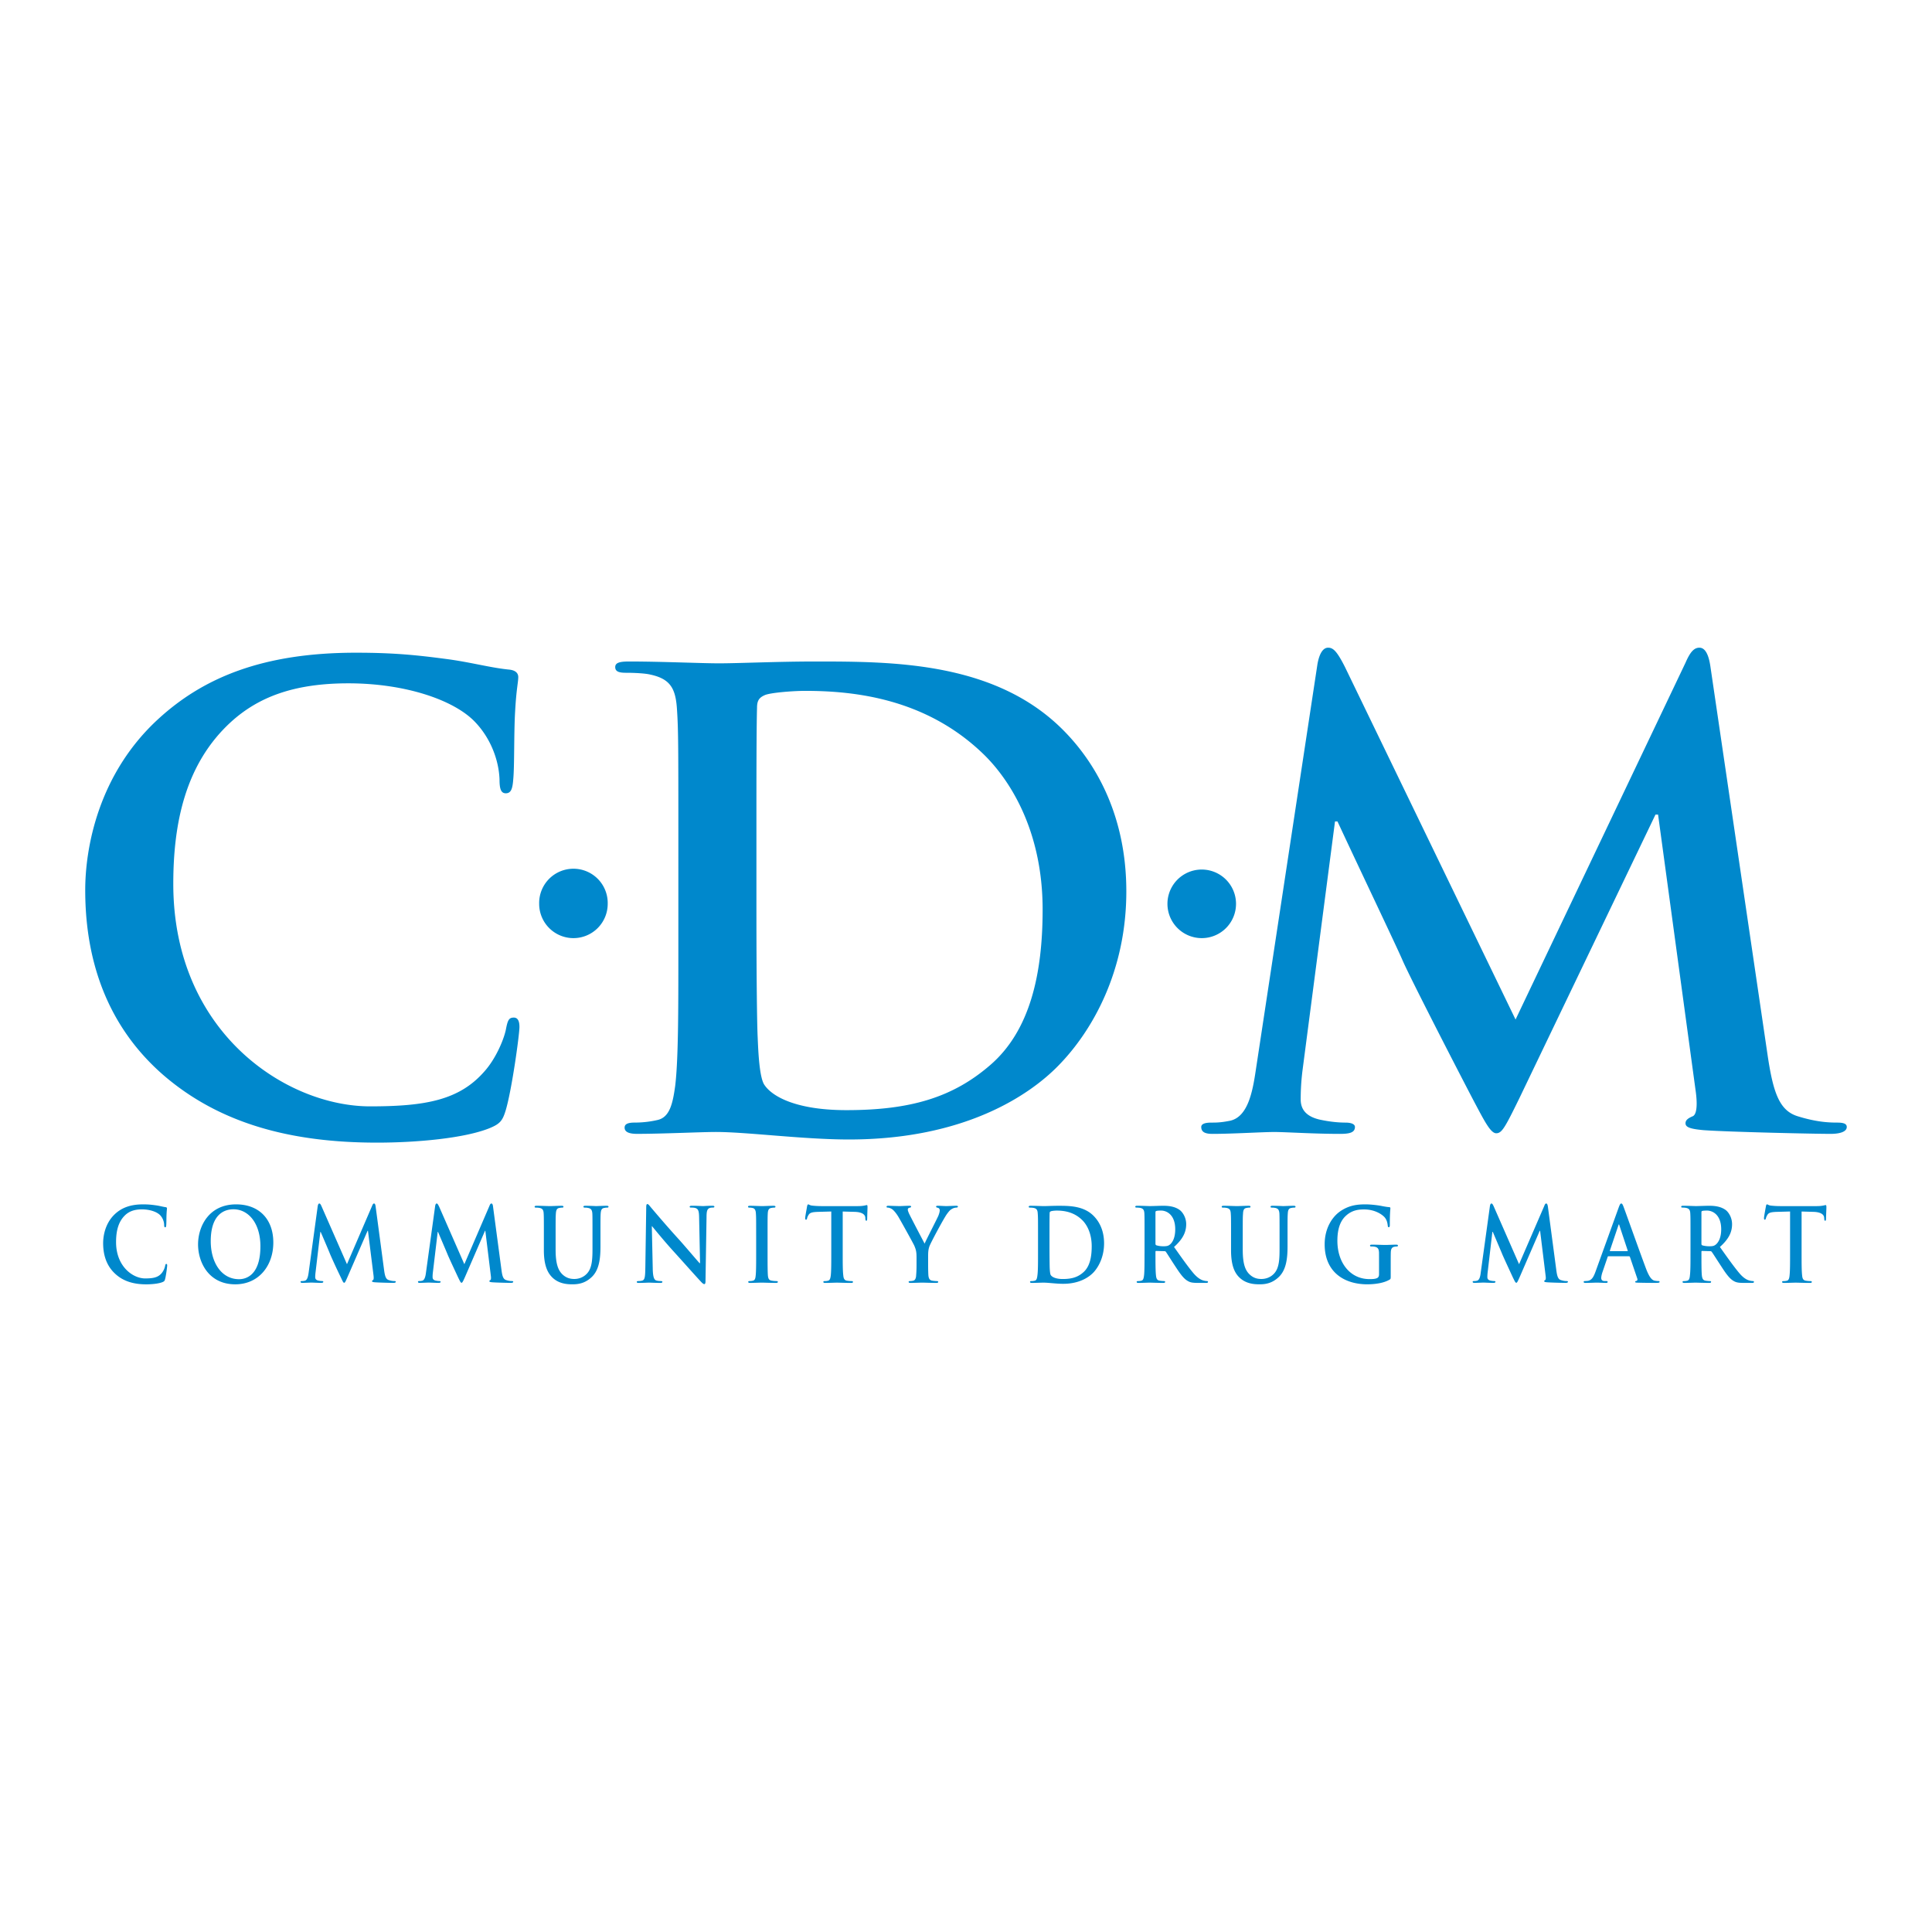 <svg xmlns="http://www.w3.org/2000/svg" width="2500" height="2500" viewBox="0 0 192.756 192.756"><g fill-rule="evenodd" clip-rule="evenodd"><path fill="#fff" d="M0 0h192.756v192.756H0V0z"/><path d="M16.231 107.202c-6.111-5.361-7.728-12.34-7.728-18.395 0-4.228 1.307-11.59 7.296-17.078 4.481-4.11 10.41-6.608 19.699-6.608 3.861 0 6.166.249 9.03.627 2.381.309 4.368.868 6.237 1.055.693.061.942.375.942.75 0 .501-.197 1.246-.313 3.43-.126 2.058-.061 5.482-.184 6.73-.07.937-.196 1.434-.749 1.434-.502 0-.623-.497-.623-1.373-.066-1.926-.881-4.11-2.433-5.732-2.058-2.179-6.922-3.866-12.653-3.866-5.432 0-8.984 1.373-11.721 3.866-4.551 4.175-5.742 10.101-5.742 16.145 0 14.838 11.286 22.195 19.637 22.195 5.549 0 8.909-.623 11.412-3.496 1.059-1.181 1.869-2.99 2.123-4.11.187-.997.304-1.251.806-1.251.44 0 .558.44.558.933 0 .75-.741 6.183-1.364 8.3-.319 1.059-.567 1.368-1.626 1.804-2.499 1.003-7.232 1.439-11.22 1.439-8.537.001-15.718-1.874-21.384-6.799zM67.68 84.074c0-9.476 0-11.22-.132-13.211-.122-2.123-.618-3.126-2.676-3.562-.502-.122-1.561-.178-2.432-.178-.689 0-1.059-.126-1.059-.567 0-.436.44-.558 1.372-.558 3.3 0 7.232.183 8.98.183 1.925 0 5.853-.183 9.593-.183 7.789 0 18.202 0 25.003 7.104 3.121 3.244 6.045 8.422 6.045 15.836 0 7.85-3.305 13.838-6.791 17.391-2.867 2.935-9.354 7.358-20.888 7.358-4.55 0-10.164-.75-13.276-.75-1.433 0-5.365.188-7.859.188-.807 0-1.242-.188-1.242-.624 0-.313.249-.501.994-.501.933 0 1.688-.122 2.245-.248 1.251-.249 1.561-1.617 1.81-3.431.313-2.615.313-7.541.313-13.272V84.074zm7.789 6.862c0 6.603.061 11.406.126 12.587.062 1.562.184 4.055.685 4.738.812 1.186 3.244 2.498 8.168 2.498 6.355 0 10.597-1.252 14.337-4.489 3.986-3.431 5.238-9.101 5.238-15.527 0-7.915-3.309-13.028-5.99-15.586-5.73-5.488-12.835-6.229-17.705-6.229-1.246 0-3.552.187-4.049.436-.557.249-.75.563-.75 1.248-.061 2.117-.061 7.54-.061 12.47v7.854h.001zM131.445 66.246c.191-1.059.561-1.626 1.062-1.626.492 0 .867.319 1.684 1.936l17.016 35.163 16.957-35.599c.436-.998.814-1.5 1.383-1.5.557 0 .926.628 1.109 1.936l5.67 38.528c.572 3.932 1.191 5.735 3.061 6.294 1.814.562 3.057.623 3.871.623.559 0 .994.064.994.436 0 .502-.75.689-1.621.689-1.557 0-10.164-.188-12.658-.37-1.43-.127-1.809-.319-1.809-.69 0-.312.252-.496.693-.688.373-.122.557-.933.299-2.681l-3.73-27.426h-.258l-13.582 28.303c-1.434 2.928-1.742 3.491-2.309 3.491-.562 0-1.191-1.248-2.186-3.122-1.504-2.863-6.414-12.405-7.166-14.148-.557-1.307-4.311-9.162-6.484-13.84h-.248l-3.238 24.811a23.04 23.04 0 0 0-.184 2.935c0 1.181.797 1.742 1.865 1.996 1.115.243 1.992.305 2.611.305.5 0 .936.126.936.436 0 .567-.557.689-1.49.689-2.619 0-5.436-.188-6.547-.188-1.186 0-4.18.188-6.172.188-.629 0-1.125-.122-1.125-.689 0-.31.385-.436 1.004-.436.492 0 .938 0 1.865-.184 1.748-.375 2.238-2.802 2.555-4.93l6.172-40.642zM57.214 93.597a3.418 3.418 0 0 0 3.417-3.421 3.42 3.42 0 1 0-6.838 0 3.42 3.42 0 0 0 3.421 3.421zM119.896 93.597a3.418 3.418 0 0 0 3.422-3.421 3.42 3.42 0 1 0-6.842 0 3.425 3.425 0 0 0 3.42 3.421zM11.428 127.025c-.909-.876-1.138-2.015-1.138-2.999 0-.693.187-1.894 1.068-2.793.666-.671 1.542-1.073 2.911-1.073.571 0 .909.043 1.335.103.353.052.643.141.914.174.099.01.141.062.141.122 0 .075-.024.201-.042.559-.019.337-.01.894-.032 1.101-.009.149-.024.229-.113.229-.065 0-.094-.079-.094-.219a1.49 1.49 0 0 0-.356-.941c-.298-.353-1.016-.629-1.865-.629-.795 0-1.325.225-1.724.629-.68.688-.853 1.648-.853 2.642 0 2.419 1.668 3.619 2.901 3.619.819 0 1.316-.099 1.682-.567a1.72 1.72 0 0 0 .31-.675c.033-.159.046-.202.126-.202.062 0 .08.065.08.154 0 .122-.111 1.008-.206 1.35-.042.174-.08.226-.234.296-.371.164-1.069.234-1.659.234-1.259-.002-2.318-.307-3.152-1.114zM23.852 127.626c-1.761 0-2.826-1.674-2.826-3.791 0-2.531 1.205-3.184 2.268-3.184 1.505 0 2.687 1.411 2.687 3.689-.001 2.943-1.477 3.286-2.129 3.286zm-.38.511c2.33 0 3.797-1.842 3.797-4.172 0-2.329-1.424-3.805-3.712-3.805-2.755 0-3.796 2.249-3.796 3.988-.001 1.804 1.068 3.989 3.711 3.989zM31.698 120.343c.031-.173.083-.268.159-.268.074 0 .13.058.243.324l2.517 5.73 2.501-5.806c.066-.164.118-.249.202-.249.08 0 .135.104.159.324l.838 6.285c.085.642.179.933.456 1.025.267.089.449.104.571.104.08 0 .145.01.145.07 0 .084-.108.111-.243.111-.225 0-1.495-.027-1.865-.061-.206-.019-.263-.051-.263-.111 0-.053.039-.076.099-.113.057-.023.085-.15.052-.436l-.558-4.476h-.037l-2.006 4.62c-.21.479-.252.567-.337.567-.084 0-.169-.206-.313-.51a64.892 64.892 0 0 1-1.068-2.307c-.08-.215-.628-1.5-.957-2.259h-.033l-.479 4.044a3.757 3.757 0 0 0-.032.474c0 .197.121.29.28.333.165.037.291.052.386.052.07 0 .141.019.141.07 0 .09-.09.111-.221.111-.395 0-.802-.027-.966-.027-.183 0-.613.027-.918.027-.094 0-.165-.021-.165-.111 0-.052.061-.07.15-.07.075 0 .141 0 .276-.033.258-.062.328-.454.38-.801l.906-6.633zM43.413 120.343c.024-.173.08-.268.155-.268.069 0 .121.058.249.324l2.511 5.73 2.499-5.806c.065-.164.121-.249.2-.249.085 0 .146.104.165.324l.838 6.285c.08.642.178.933.456 1.025.267.089.449.104.571.104.08 0 .15.01.15.07 0 .084-.113.111-.249.111-.225 0-1.494-.027-1.865-.061-.206-.019-.267-.051-.267-.111 0-.053.037-.076.102-.113.052-.023.08-.15.042-.436l-.548-4.476h-.032l-2.001 4.62c-.216.479-.262.567-.351.567-.076 0-.168-.206-.319-.51-.22-.47-.947-2.024-1.059-2.307-.085-.215-.638-1.5-.957-2.259h-.033l-.482 4.044a3.374 3.374 0 0 0-.028.474c0 .197.117.29.276.333.168.037.295.052.384.052.076 0 .141.019.141.07 0 .09-.075.111-.22.111-.389 0-.801-.027-.97-.027s-.61.027-.905.027c-.098 0-.163-.021-.163-.111 0-.052.046-.07.145-.07.07 0 .136 0 .276-.033.248-.062.332-.454.375-.801l.914-6.633zM54.262 123.249c0-1.543 0-1.828-.018-2.152-.015-.341-.089-.51-.393-.58a1.77 1.77 0 0 0-.357-.033c-.099 0-.154-.014-.154-.084 0-.075.061-.099.202-.099.482 0 1.062.032 1.335.032.225 0 .806-.032 1.134-.032.141 0 .206.023.206.099 0 .07-.061.084-.15.084-.099 0-.16.015-.267.033-.249.046-.319.221-.342.58-.024.324-.024.609-.024 2.152v1.43c0 1.471.276 2.099.722 2.506.422.375.844.418 1.153.418.408 0 .899-.145 1.27-.559.506-.553.534-1.472.534-2.521v-1.274c0-1.543 0-1.828-.013-2.152-.024-.341-.098-.51-.408-.58a1.55 1.55 0 0 0-.319-.033c-.104 0-.165-.014-.165-.084 0-.075.071-.099.198-.099.467 0 1.044.032 1.059.032.107 0 .693-.032 1.044-.032.131 0 .202.023.202.099 0 .07-.065.084-.173.084-.104 0-.155.015-.267.033-.248.046-.318.221-.343.58-.019.324-.019.609-.019 2.152v1.092c0 1.129-.098 2.333-.867 3.064-.651.623-1.322.731-1.921.731-.482 0-1.368-.028-2.039-.708-.464-.464-.82-1.213-.82-2.69v-1.489zM65.125 126.608c.019.797.137 1.059.328 1.139.159.052.328.066.474.066.098 0 .16.019.16.084 0 .076-.085.098-.211.098-.601 0-.975-.027-1.144-.027-.083 0-.511.027-.998.027-.113 0-.202-.009-.202-.098 0-.065.061-.084.15-.084.122 0 .291-.015.412-.052.239-.085.276-.38.291-1.266l.089-6.017c0-.206.019-.347.113-.347.103 0 .188.13.341.313.113.131 1.505 1.79 2.85 3.261.628.699 1.861 2.161 2.021 2.321h.046l-.094-4.564c-.009-.625-.083-.812-.31-.914-.135-.066-.36-.066-.482-.066-.113 0-.15-.028-.15-.084 0-.085.104-.099.239-.099.478 0 .919.032 1.11.032.104 0 .451-.032.905-.032.117 0 .211.014.211.099 0 .056-.057.084-.169.084-.085 0-.165 0-.276.033-.258.079-.333.295-.337.862l-.104 6.42c0 .229-.037.319-.117.319-.099 0-.215-.113-.319-.221-.577-.614-1.752-1.945-2.705-2.994-1.007-1.102-2.029-2.371-2.198-2.568h-.018l.094 4.275zM75.441 123.249c0-1.543 0-1.828-.024-2.152-.013-.341-.103-.52-.308-.571a1.322 1.322 0 0 0-.328-.042c-.089 0-.15-.014-.15-.099 0-.061.074-.084.219-.084.357 0 .929.032 1.201.032.229 0 .768-.032 1.12-.032.112 0 .197.023.197.084 0 .085-.056.099-.15.099-.098 0-.159.015-.276.033-.245.046-.328.221-.343.58-.018.324-.018.609-.018 2.152v1.789c0 .99 0 1.795.033 2.236.033.272.093.454.375.496.126.024.324.043.469.043.104 0 .15.028.15.084 0 .07-.08.098-.178.098-.61 0-1.187-.027-1.435-.027-.215 0-.787.027-1.157.027-.122 0-.188-.027-.188-.098 0-.056.042-.084.15-.084.141 0 .248-.019.328-.043.187-.042.239-.211.267-.506.047-.432.047-1.236.047-2.227v-1.788h-.001zM82.938 120.872l-1.368.037c-.538.024-.758.076-.899.301-.089.15-.141.272-.15.352-.014.084-.046.127-.104.127-.065 0-.084-.053-.084-.169 0-.159.184-1.083.188-1.168.037-.13.061-.191.113-.191.08 0 .163.103.398.122.262.032.618.051.918.051h3.651c.586 0 .806-.103.876-.103.065 0 .074.065.074.216 0 .211-.032.914-.032 1.177-.009.103-.023.169-.08.169-.071 0-.089-.052-.104-.208l-.004-.111c-.02-.263-.263-.549-1.082-.567l-1.172-.033v4.166c0 .938 0 1.749.056 2.185.024.285.085.506.356.548.131.024.333.043.473.043.094 0 .141.028.141.084 0 .07-.07.098-.173.098-.6 0-1.177-.027-1.444-.027-.211 0-.792.027-1.153.027-.127 0-.188-.027-.188-.098 0-.056.033-.084.146-.084.14 0 .252-.019.332-.043.184-.042.234-.263.267-.558.046-.426.046-1.236.046-2.175v-4.168h.002zM91.441 125.357c0-.549-.099-.773-.216-1.064-.066-.169-1.303-2.403-1.618-2.933-.234-.375-.463-.633-.632-.74-.117-.07-.28-.137-.394-.137-.07 0-.131-.014-.131-.084 0-.066.061-.099.169-.099.168 0 .858.032 1.163.032.192 0 .567-.032.979-.032.095 0 .141.032.141.099 0 .056-.061.07-.202.107-.08.019-.13.104-.13.178 0 .084.05.212.107.353.132.299 1.424 2.759 1.574 3.041.085-.243 1.248-2.488 1.374-2.792.089-.23.132-.404.132-.53 0-.104-.043-.221-.198-.258-.08-.019-.163-.043-.163-.099 0-.075.052-.099.154-.099.306 0 .61.032.868.032.202 0 .806-.032.988-.032.099 0 .165.023.165.084 0 .07-.08.099-.174.099a.905.905 0 0 0-.412.127c-.188.099-.291.22-.497.496-.304.407-1.589 2.799-1.757 3.234-.131.365-.131.685-.131 1.017v.834c0 .165 0 .596.023 1.021.023.295.103.516.375.558.135.024.337.043.459.043.102 0 .15.028.15.084 0 .07-.07.098-.192.098-.581 0-1.163-.027-1.405-.027-.23 0-.812.027-1.153.027-.126 0-.202-.021-.202-.098 0-.056.047-.084.146-.084.126 0 .237-.019.327-.043.179-.042.272-.263.277-.558.038-.426.038-.856.038-1.021v-.834h-.002zM104.709 123.09c0-.803 0-1.688.014-2.034 0-.113.023-.159.107-.197.074-.047.408-.079.596-.079.721 0 1.766.126 2.619 1.021.393.417.875 1.246.875 2.54 0 1.05-.182 1.973-.773 2.54-.557.524-1.176.726-2.113.726-.725 0-1.086-.21-1.203-.402-.07-.113-.094-.52-.104-.773-.004-.196-.018-.979-.018-2.062v-1.28zm-1.145 1.948c0 .938 0 1.749-.057 2.175-.033.295-.078.516-.258.558a1.243 1.243 0 0 1-.336.043c-.113 0-.146.028-.146.084 0 .07.066.098.188.098.361 0 .947-.027 1.162-.027.459 0 1.281.117 1.955.117 1.697 0 2.66-.722 3.084-1.2.51-.58.998-1.561.998-2.84 0-1.213-.432-2.053-.9-2.581-.998-1.163-2.527-1.163-3.678-1.163-.555 0-1.135.032-1.42.032-.254 0-.84-.032-1.322-.032-.137 0-.197.023-.197.099 0 .07.051.084.15.084.127 0 .285.015.365.033.301.07.369.239.385.58.027.324.027.609.027 2.152v1.788zM115.281 120.961c0-.079.02-.122.084-.141.088-.031.258-.041.488-.041.543 0 1.4.416 1.4 1.865 0 .834-.258 1.302-.533 1.527-.17.131-.287.169-.662.169a2.35 2.35 0 0 1-.693-.098c-.064-.033-.084-.071-.084-.189v-3.092zm-1.092 4.077c0 .938 0 1.749-.043 2.175-.037.295-.076.516-.264.558a1.2 1.2 0 0 1-.332.043c-.111 0-.145.028-.145.084 0 .07.066.098.178.098.375 0 .951-.027 1.125-.027.141 0 .814.027 1.35.027.125 0 .188-.027.188-.098 0-.056-.033-.084-.107-.084a3.3 3.3 0 0 1-.455-.043c-.271-.042-.328-.263-.355-.558-.047-.426-.047-1.236-.047-2.179v-.141c0-.064.027-.085.074-.085l.801.021c.066 0 .129.009.17.074.111.154.539.843.908 1.401.512.786.857 1.265 1.262 1.494.234.145.463.196.984.196h.865c.109 0 .176-.021.176-.098 0-.056-.033-.084-.109-.084-.07 0-.158-.015-.256-.033-.137-.033-.512-.104-1.033-.689-.543-.633-1.182-1.537-1.99-2.68.928-.834 1.213-1.523 1.213-2.278 0-.679-.371-1.199-.627-1.396-.498-.371-1.111-.437-1.691-.437-.287 0-.98.032-1.301.032-.191 0-.768-.032-1.254-.032-.141 0-.207.023-.207.099 0 .07.057.084.164.084.121 0 .281.015.352.033.301.07.379.239.393.58.016.324.016.609.016 2.152v1.791h-.003zM122.822 123.249c0-1.543 0-1.828-.025-2.152-.018-.341-.088-.51-.398-.58a1.724 1.724 0 0 0-.359-.033c-.098 0-.15-.014-.15-.084 0-.075.066-.099.197-.099.488 0 1.068.032 1.344.032.227 0 .803-.032 1.141-.032.129 0 .191.023.191.099 0 .07-.051.084-.141.084-.104 0-.154.015-.268.033-.248.046-.322.221-.338.58-.027.324-.027.609-.027 2.152v1.43c0 1.471.268 2.099.723 2.506.416.375.832.418 1.146.418.412 0 .906-.145 1.275-.559.506-.553.529-1.472.529-2.521v-1.274c0-1.543 0-1.828-.014-2.152-.02-.341-.1-.51-.398-.58a1.702 1.702 0 0 0-.332-.033c-.1 0-.154-.014-.154-.084 0-.075.061-.099.191-.099.465 0 1.051.032 1.064.032.111 0 .68-.032 1.039-.032.131 0 .197.023.197.099 0 .07-.061.084-.17.084-.098 0-.148.015-.262.033-.254.046-.324.221-.342.58-.023.324-.023.609-.023 2.152v1.092c0 1.129-.104 2.333-.871 3.064-.652.623-1.312.731-1.908.731-.496 0-1.373-.028-2.051-.708-.467-.464-.807-1.213-.807-2.69v-1.489h.001zM138.752 127.316c0 .276-.01.29-.123.36-.602.352-1.494.46-2.221.46-2.25 0-4.246-1.182-4.246-3.988 0-1.626.764-2.77 1.598-3.328.885-.59 1.705-.66 2.479-.66.639 0 1.443.122 1.621.164.203.042.521.098.732.112.111.01.127.047.127.122 0 .108-.057.398-.057 1.669 0 .159-.033.21-.104.21-.064 0-.094-.051-.098-.13-.029-.235-.07-.559-.305-.844-.281-.324-1.012-.797-2.053-.797-.506 0-1.186.042-1.828.637-.516.474-.844 1.237-.844 2.492 0 2.181 1.266 3.821 3.201 3.821.244 0 .562 0 .777-.109.137-.079.178-.206.178-.378v-.962c0-.507 0-.891-.004-1.194-.014-.348-.1-.512-.398-.582a1.615 1.615 0 0 0-.361-.028c-.084 0-.135-.022-.135-.083 0-.08.061-.099.188-.099.482 0 1.062.028 1.33.028.295 0 .783-.028 1.082-.028.123 0 .184.019.184.099 0 .061-.053.083-.117.083-.076 0-.141.006-.248.028-.248.052-.338.229-.348.582-.008.304-.008.717-.008 1.218v1.125h.001zM148.648 120.343c.023-.173.084-.268.15-.268.074 0 .131.058.248.324l2.512 5.73 2.512-5.806c.062-.164.113-.249.197-.249s.137.104.168.324l.834 6.285c.08.642.18.933.445 1.025.273.089.451.104.576.104.08 0 .146.01.146.07 0 .084-.113.111-.238.111-.234 0-1.496-.027-1.871-.061-.215-.019-.258-.051-.258-.111 0-.053.033-.076.096-.113.049-.023.082-.15.041-.436l-.549-4.476h-.037l-2.002 4.62c-.215.479-.262.567-.336.567-.096 0-.178-.206-.332-.51-.217-.47-.939-2.024-1.055-2.307-.086-.215-.633-1.5-.957-2.259h-.043l-.473 4.044c-.02.184-.027.319-.027.474 0 .197.121.29.275.333.164.037.295.052.389.052.08 0 .143.019.143.07 0 .09-.086.111-.227.111-.385 0-.801-.027-.965-.027-.174 0-.625.027-.91.027-.094 0-.172-.021-.172-.111 0-.052.061-.07.158-.07.07 0 .131 0 .271-.033.258-.062.334-.454.375-.801l.916-6.633zM160.656 124.829c-.033 0-.049-.029-.033-.071l.844-2.503c.01-.037.027-.094.051-.094.029 0 .041.057.047.094l.834 2.517c.004.028 0 .058-.051.058h-1.692v-.001zm1.875.51c.037 0 .07.019.088.07l.736 2.16c.041.117-.014.211-.084.229-.094.015-.127.033-.127.099 0 .07.107.07.268.076.744.021 1.41.021 1.742.021.342 0 .422-.021.422-.098 0-.074-.047-.084-.117-.084-.107 0-.244-.015-.395-.043-.188-.052-.449-.196-.807-1.11-.584-1.542-2.061-5.699-2.275-6.257-.086-.233-.145-.328-.23-.328-.09 0-.15.113-.258.408l-2.311 6.397c-.184.501-.361.848-.773.914-.078.004-.211.019-.291.019-.07 0-.115.019-.115.084 0 .076.061.098.172.098.488 0 .998-.027 1.098-.027.275 0 .674.027.965.027.104 0 .154-.021.154-.098 0-.065-.018-.084-.131-.084h-.145c-.283 0-.361-.137-.361-.318 0-.123.047-.365.137-.614l.5-1.463c.016-.061.033-.079.086-.079h2.052v.001zM169.752 120.961c0-.079.014-.122.074-.141.094-.031.264-.041.488-.041.549 0 1.41.416 1.41 1.865 0 .834-.268 1.302-.539 1.527-.17.131-.285.169-.654.169-.236 0-.508-.033-.705-.098-.061-.033-.074-.071-.074-.189v-3.092zm-1.092 4.077c0 .938 0 1.749-.053 2.175-.021.295-.078.516-.258.558a1.169 1.169 0 0 1-.328.043c-.111 0-.154.028-.154.084 0 .07.066.098.184.098.369 0 .941-.027 1.125-.027.135 0 .82.027 1.355.027.115 0 .186-.027.186-.098 0-.056-.041-.084-.115-.084-.104 0-.311-.019-.447-.043-.275-.042-.332-.263-.365-.558-.037-.426-.037-1.236-.037-2.179v-.141c0-.064.02-.085.07-.085l.797.021c.064 0 .121.009.164.074.121.154.549.843.92 1.401.506.786.855 1.265 1.254 1.494.24.145.461.196.984.196h.871c.109 0 .18-.021.18-.098 0-.056-.043-.084-.113-.084-.074 0-.154-.015-.258-.033-.137-.033-.516-.104-1.031-.689-.543-.633-1.186-1.537-1.996-2.68.932-.834 1.213-1.523 1.213-2.278 0-.679-.365-1.199-.619-1.396-.496-.371-1.119-.437-1.689-.437-.291 0-.99.032-1.305.032-.201 0-.773-.032-1.26-.032-.137 0-.201.023-.201.099 0 .07.057.084.154.084.135 0 .291.015.355.033.305.07.385.239.398.58.02.324.02.609.02 2.152v1.791h-.001zM178.596 120.872l-1.365.037c-.543.024-.758.076-.898.301-.094.15-.131.272-.154.352-.02.084-.053.127-.104.127-.061 0-.08-.053-.08-.169 0-.159.178-1.083.193-1.168.021-.13.051-.191.111-.191.076 0 .164.103.389.122.268.032.623.051.924.051h3.641c.596 0 .811-.103.887-.103.061 0 .08.065.08.216 0 .211-.037.914-.037 1.177-.01.103-.02.169-.076.169-.08 0-.094-.052-.102-.208l-.01-.111c-.02-.263-.273-.549-1.092-.567l-1.158-.033v4.166c0 .938 0 1.749.051 2.185.023.285.08.506.361.548.121.024.328.043.463.043.105 0 .146.028.146.084 0 .07-.07.098-.174.098-.609 0-1.186-.027-1.443-.027-.215 0-.797.027-1.162.027-.111 0-.188-.027-.188-.098 0-.056.047-.084.154-.084.137 0 .25-.019.338-.043.174-.042.234-.263.258-.558.047-.426.047-1.236.047-2.175v-4.168z" fill="#08c"/></g></svg>
